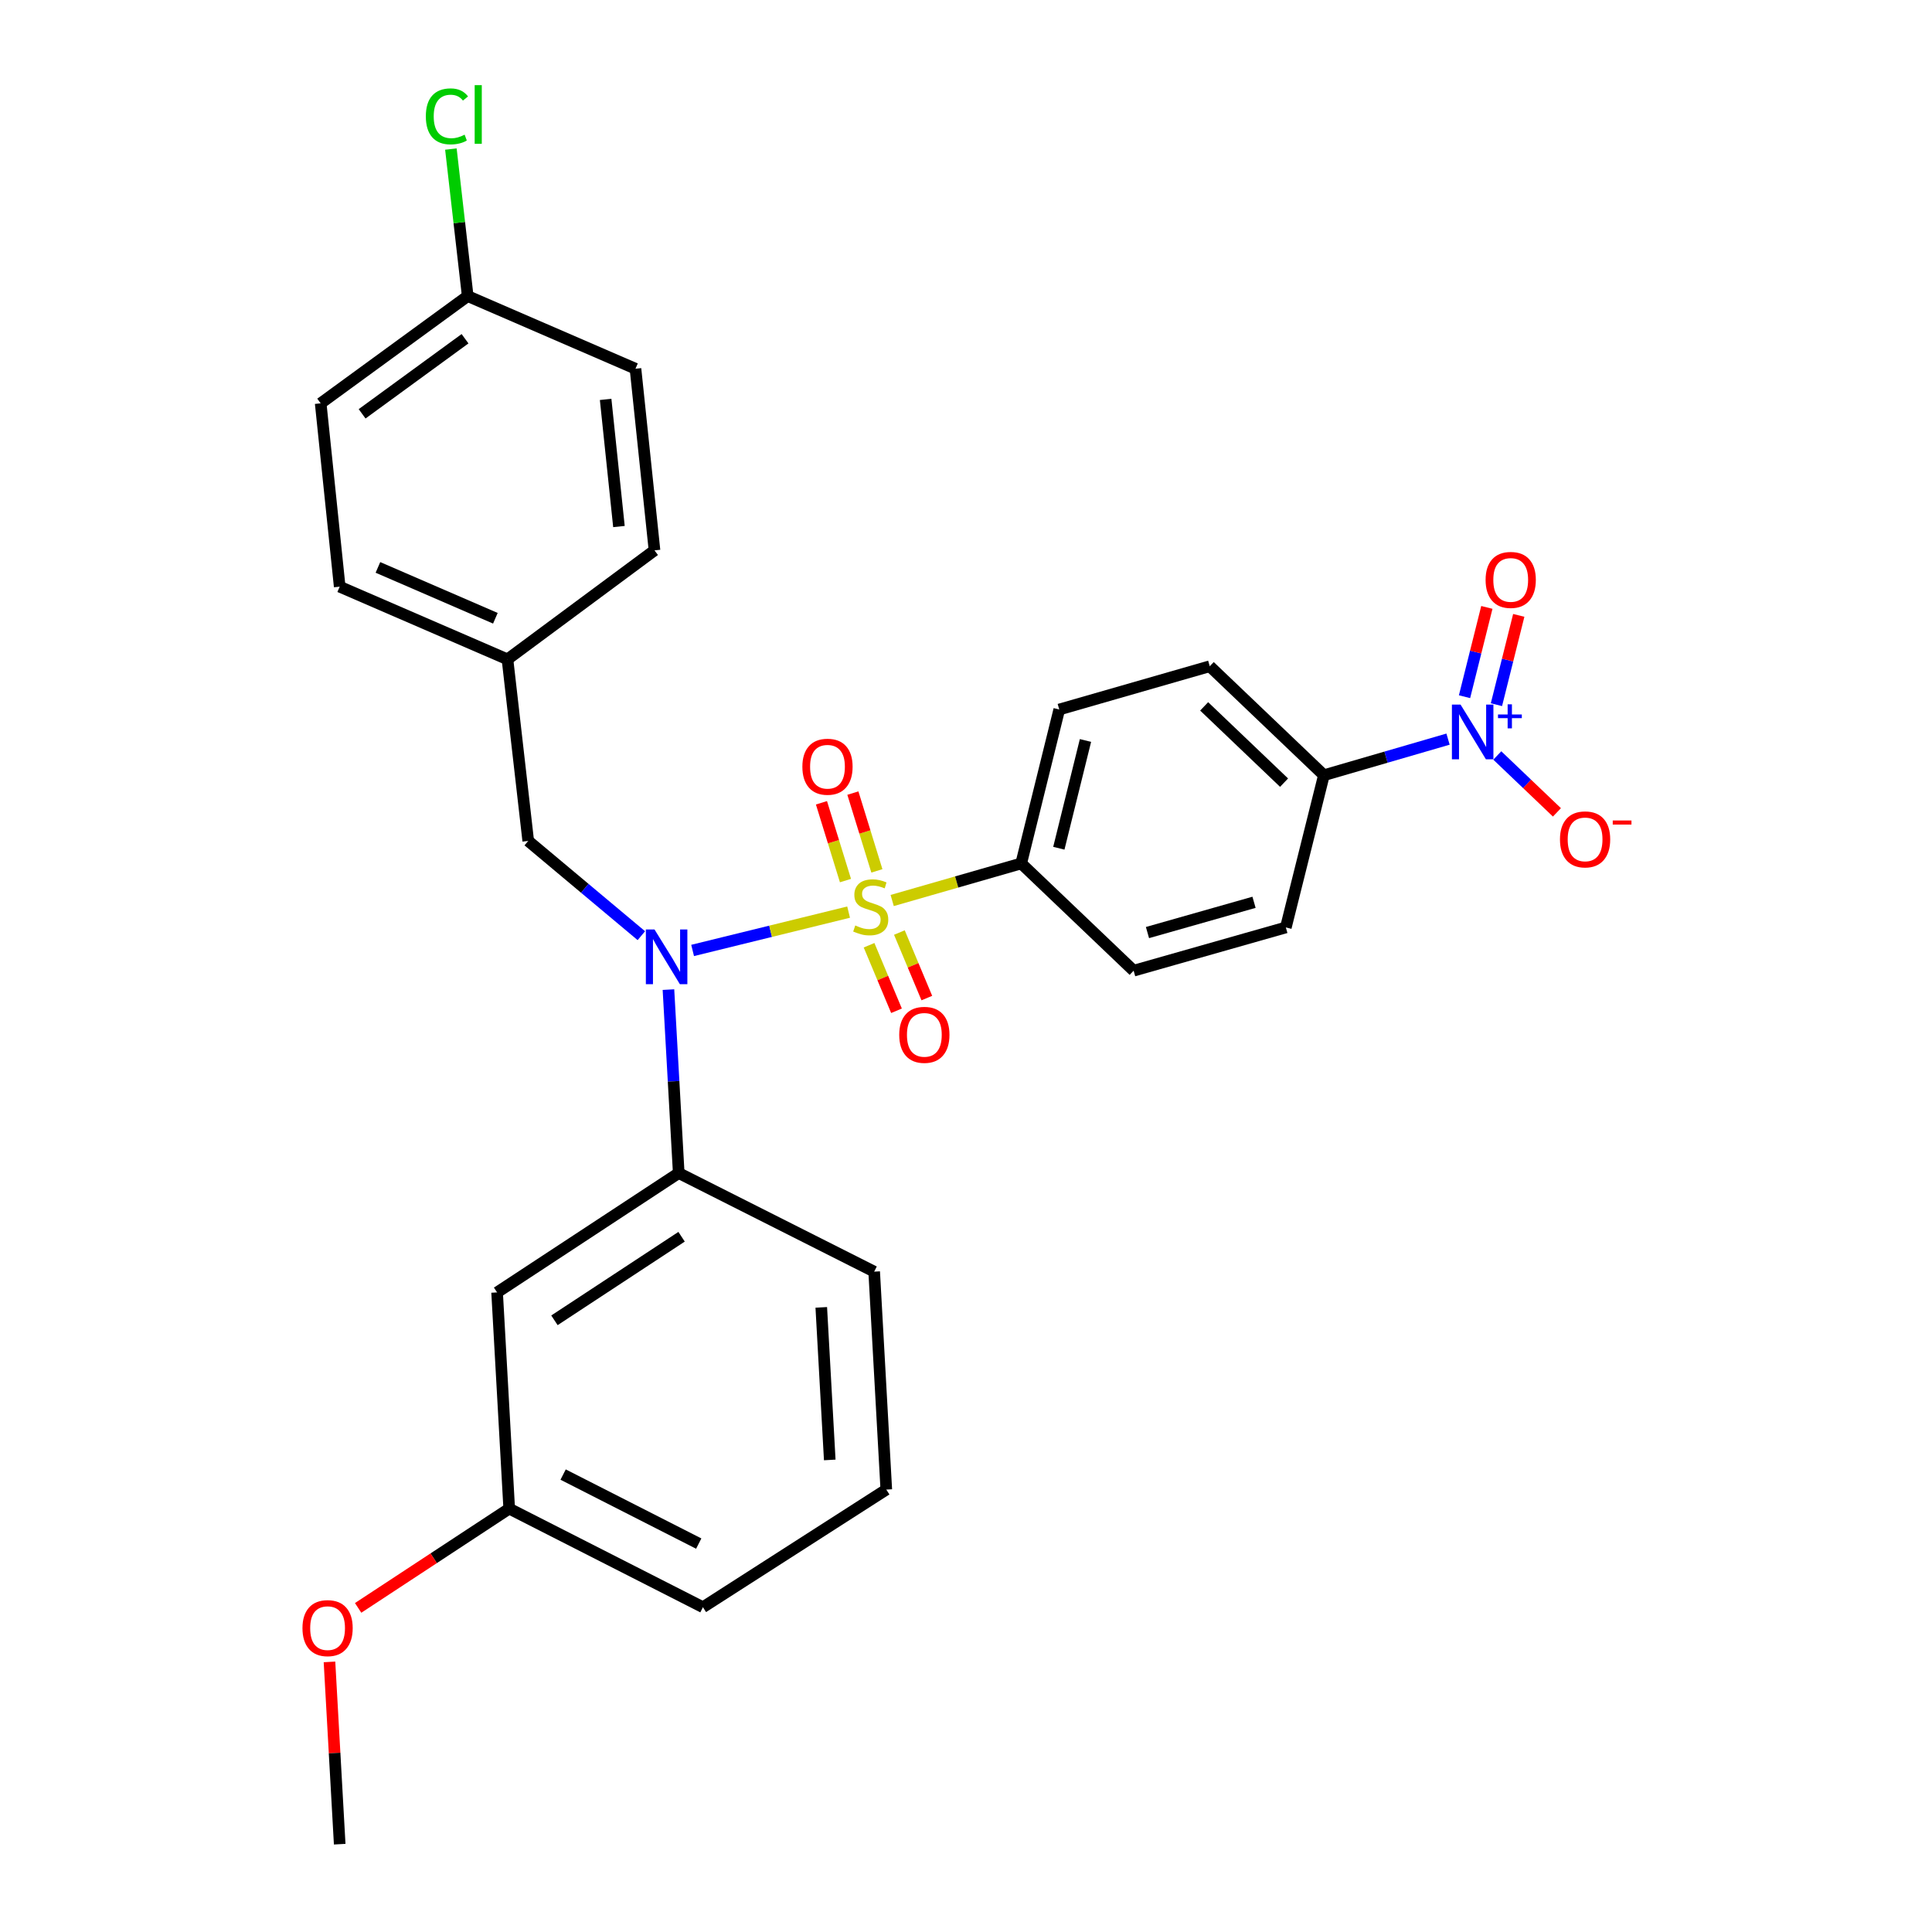 <?xml version='1.0' encoding='iso-8859-1'?>
<svg version='1.1' baseProfile='full'
              xmlns='http://www.w3.org/2000/svg'
                      xmlns:rdkit='http://www.rdkit.org/xml'
                      xmlns:xlink='http://www.w3.org/1999/xlink'
                  xml:space='preserve'
width='1000px' height='1000px' viewBox='0 0 1000 1000'>
<!-- END OF HEADER -->
<rect style='opacity:1.0;fill:#FFFFFF;stroke:none' width='1000' height='1000' x='0' y='0'> </rect>
<path class='bond-0' d='M 273.41,435.271 L 262.668,341.271' style='fill:none;fill-rule:evenodd;stroke:#000000;stroke-width:6px;stroke-linecap:butt;stroke-linejoin:miter;stroke-opacity:1' />
<path class='bond-1' d='M 273.41,435.271 L 302.686,459.789' style='fill:none;fill-rule:evenodd;stroke:#000000;stroke-width:6px;stroke-linecap:butt;stroke-linejoin:miter;stroke-opacity:1' />
<path class='bond-1' d='M 302.686,459.789 L 331.962,484.308' style='fill:none;fill-rule:evenodd;stroke:#0000FF;stroke-width:6px;stroke-linecap:butt;stroke-linejoin:miter;stroke-opacity:1' />
<path class='bond-2' d='M 345.988,512.22 L 348.647,559.694' style='fill:none;fill-rule:evenodd;stroke:#0000FF;stroke-width:6px;stroke-linecap:butt;stroke-linejoin:miter;stroke-opacity:1' />
<path class='bond-2' d='M 348.647,559.694 L 351.307,607.168' style='fill:none;fill-rule:evenodd;stroke:#000000;stroke-width:6px;stroke-linecap:butt;stroke-linejoin:miter;stroke-opacity:1' />
<path class='bond-3' d='M 358.497,491.95 L 398.866,482.029' style='fill:none;fill-rule:evenodd;stroke:#0000FF;stroke-width:6px;stroke-linecap:butt;stroke-linejoin:miter;stroke-opacity:1' />
<path class='bond-3' d='M 398.866,482.029 L 439.234,472.108' style='fill:none;fill-rule:evenodd;stroke:#CCCC00;stroke-width:6px;stroke-linecap:butt;stroke-linejoin:miter;stroke-opacity:1' />
<path class='bond-4' d='M 749.502,382.572 L 717.375,391.91' style='fill:none;fill-rule:evenodd;stroke:#0000FF;stroke-width:6px;stroke-linecap:butt;stroke-linejoin:miter;stroke-opacity:1' />
<path class='bond-4' d='M 717.375,391.91 L 685.248,401.249' style='fill:none;fill-rule:evenodd;stroke:#000000;stroke-width:6px;stroke-linecap:butt;stroke-linejoin:miter;stroke-opacity:1' />
<path class='bond-5' d='M 774.997,391.031 L 790.432,405.757' style='fill:none;fill-rule:evenodd;stroke:#0000FF;stroke-width:6px;stroke-linecap:butt;stroke-linejoin:miter;stroke-opacity:1' />
<path class='bond-5' d='M 790.432,405.757 L 805.867,420.482' style='fill:none;fill-rule:evenodd;stroke:#FF0000;stroke-width:6px;stroke-linecap:butt;stroke-linejoin:miter;stroke-opacity:1' />
<path class='bond-6' d='M 774.55,364.741 L 780.328,341.629' style='fill:none;fill-rule:evenodd;stroke:#0000FF;stroke-width:6px;stroke-linecap:butt;stroke-linejoin:miter;stroke-opacity:1' />
<path class='bond-6' d='M 780.328,341.629 L 786.106,318.518' style='fill:none;fill-rule:evenodd;stroke:#FF0000;stroke-width:6px;stroke-linecap:butt;stroke-linejoin:miter;stroke-opacity:1' />
<path class='bond-6' d='M 758.038,360.613 L 763.816,337.501' style='fill:none;fill-rule:evenodd;stroke:#0000FF;stroke-width:6px;stroke-linecap:butt;stroke-linejoin:miter;stroke-opacity:1' />
<path class='bond-6' d='M 763.816,337.501 L 769.593,314.39' style='fill:none;fill-rule:evenodd;stroke:#FF0000;stroke-width:6px;stroke-linecap:butt;stroke-linejoin:miter;stroke-opacity:1' />
<path class='bond-7' d='M 453.875,450.766 L 447.662,430.635' style='fill:none;fill-rule:evenodd;stroke:#CCCC00;stroke-width:6px;stroke-linecap:butt;stroke-linejoin:miter;stroke-opacity:1' />
<path class='bond-7' d='M 447.662,430.635 L 441.449,410.505' style='fill:none;fill-rule:evenodd;stroke:#FF0000;stroke-width:6px;stroke-linecap:butt;stroke-linejoin:miter;stroke-opacity:1' />
<path class='bond-7' d='M 437.612,455.785 L 431.399,435.655' style='fill:none;fill-rule:evenodd;stroke:#CCCC00;stroke-width:6px;stroke-linecap:butt;stroke-linejoin:miter;stroke-opacity:1' />
<path class='bond-7' d='M 431.399,435.655 L 425.186,415.524' style='fill:none;fill-rule:evenodd;stroke:#FF0000;stroke-width:6px;stroke-linecap:butt;stroke-linejoin:miter;stroke-opacity:1' />
<path class='bond-8' d='M 449.823,489.256 L 456.926,506.215' style='fill:none;fill-rule:evenodd;stroke:#CCCC00;stroke-width:6px;stroke-linecap:butt;stroke-linejoin:miter;stroke-opacity:1' />
<path class='bond-8' d='M 456.926,506.215 L 464.03,523.174' style='fill:none;fill-rule:evenodd;stroke:#FF0000;stroke-width:6px;stroke-linecap:butt;stroke-linejoin:miter;stroke-opacity:1' />
<path class='bond-8' d='M 465.522,482.681 L 472.625,499.639' style='fill:none;fill-rule:evenodd;stroke:#CCCC00;stroke-width:6px;stroke-linecap:butt;stroke-linejoin:miter;stroke-opacity:1' />
<path class='bond-8' d='M 472.625,499.639 L 479.728,516.598' style='fill:none;fill-rule:evenodd;stroke:#FF0000;stroke-width:6px;stroke-linecap:butt;stroke-linejoin:miter;stroke-opacity:1' />
<path class='bond-9' d='M 461.793,466.101 L 495.184,456.506' style='fill:none;fill-rule:evenodd;stroke:#CCCC00;stroke-width:6px;stroke-linecap:butt;stroke-linejoin:miter;stroke-opacity:1' />
<path class='bond-9' d='M 495.184,456.506 L 528.575,446.911' style='fill:none;fill-rule:evenodd;stroke:#000000;stroke-width:6px;stroke-linecap:butt;stroke-linejoin:miter;stroke-opacity:1' />
<path class='bond-10' d='M 528.575,446.911 L 586.766,502.426' style='fill:none;fill-rule:evenodd;stroke:#000000;stroke-width:6px;stroke-linecap:butt;stroke-linejoin:miter;stroke-opacity:1' />
<path class='bond-11' d='M 528.575,446.911 L 548.271,367.236' style='fill:none;fill-rule:evenodd;stroke:#000000;stroke-width:6px;stroke-linecap:butt;stroke-linejoin:miter;stroke-opacity:1' />
<path class='bond-11' d='M 548.052,439.044 L 561.84,383.272' style='fill:none;fill-rule:evenodd;stroke:#000000;stroke-width:6px;stroke-linecap:butt;stroke-linejoin:miter;stroke-opacity:1' />
<path class='bond-12' d='M 685.248,401.249 L 626.159,344.845' style='fill:none;fill-rule:evenodd;stroke:#000000;stroke-width:6px;stroke-linecap:butt;stroke-linejoin:miter;stroke-opacity:1' />
<path class='bond-12' d='M 664.632,405.1 L 623.27,365.617' style='fill:none;fill-rule:evenodd;stroke:#000000;stroke-width:6px;stroke-linecap:butt;stroke-linejoin:miter;stroke-opacity:1' />
<path class='bond-13' d='M 685.248,401.249 L 665.551,480.044' style='fill:none;fill-rule:evenodd;stroke:#000000;stroke-width:6px;stroke-linecap:butt;stroke-linejoin:miter;stroke-opacity:1' />
<path class='bond-14' d='M 263.566,780.861 L 363.836,831.894' style='fill:none;fill-rule:evenodd;stroke:#000000;stroke-width:6px;stroke-linecap:butt;stroke-linejoin:miter;stroke-opacity:1' />
<path class='bond-14' d='M 291.474,763.235 L 361.662,798.958' style='fill:none;fill-rule:evenodd;stroke:#000000;stroke-width:6px;stroke-linecap:butt;stroke-linejoin:miter;stroke-opacity:1' />
<path class='bond-15' d='M 263.566,780.861 L 257.297,668.952' style='fill:none;fill-rule:evenodd;stroke:#000000;stroke-width:6px;stroke-linecap:butt;stroke-linejoin:miter;stroke-opacity:1' />
<path class='bond-16' d='M 263.566,780.861 L 224.468,806.553' style='fill:none;fill-rule:evenodd;stroke:#000000;stroke-width:6px;stroke-linecap:butt;stroke-linejoin:miter;stroke-opacity:1' />
<path class='bond-16' d='M 224.468,806.553 L 185.369,832.246' style='fill:none;fill-rule:evenodd;stroke:#FF0000;stroke-width:6px;stroke-linecap:butt;stroke-linejoin:miter;stroke-opacity:1' />
<path class='bond-17' d='M 363.836,831.894 L 458.744,771.008' style='fill:none;fill-rule:evenodd;stroke:#000000;stroke-width:6px;stroke-linecap:butt;stroke-linejoin:miter;stroke-opacity:1' />
<path class='bond-18' d='M 458.744,771.008 L 452.474,658.201' style='fill:none;fill-rule:evenodd;stroke:#000000;stroke-width:6px;stroke-linecap:butt;stroke-linejoin:miter;stroke-opacity:1' />
<path class='bond-18' d='M 429.48,755.661 L 425.091,676.696' style='fill:none;fill-rule:evenodd;stroke:#000000;stroke-width:6px;stroke-linecap:butt;stroke-linejoin:miter;stroke-opacity:1' />
<path class='bond-19' d='M 242.083,153.252 L 165.983,208.767' style='fill:none;fill-rule:evenodd;stroke:#000000;stroke-width:6px;stroke-linecap:butt;stroke-linejoin:miter;stroke-opacity:1' />
<path class='bond-19' d='M 240.699,175.329 L 187.429,214.19' style='fill:none;fill-rule:evenodd;stroke:#000000;stroke-width:6px;stroke-linecap:butt;stroke-linejoin:miter;stroke-opacity:1' />
<path class='bond-20' d='M 242.083,153.252 L 237.731,115.204' style='fill:none;fill-rule:evenodd;stroke:#000000;stroke-width:6px;stroke-linecap:butt;stroke-linejoin:miter;stroke-opacity:1' />
<path class='bond-20' d='M 237.731,115.204 L 233.38,77.157' style='fill:none;fill-rule:evenodd;stroke:#00CC00;stroke-width:6px;stroke-linecap:butt;stroke-linejoin:miter;stroke-opacity:1' />
<path class='bond-21' d='M 242.083,153.252 L 328.925,190.857' style='fill:none;fill-rule:evenodd;stroke:#000000;stroke-width:6px;stroke-linecap:butt;stroke-linejoin:miter;stroke-opacity:1' />
<path class='bond-22' d='M 262.668,341.271 L 338.768,284.867' style='fill:none;fill-rule:evenodd;stroke:#000000;stroke-width:6px;stroke-linecap:butt;stroke-linejoin:miter;stroke-opacity:1' />
<path class='bond-23' d='M 262.668,341.271 L 175.826,303.665' style='fill:none;fill-rule:evenodd;stroke:#000000;stroke-width:6px;stroke-linecap:butt;stroke-linejoin:miter;stroke-opacity:1' />
<path class='bond-23' d='M 256.405,320.011 L 195.616,293.687' style='fill:none;fill-rule:evenodd;stroke:#000000;stroke-width:6px;stroke-linecap:butt;stroke-linejoin:miter;stroke-opacity:1' />
<path class='bond-24' d='M 328.925,190.857 L 338.768,284.867' style='fill:none;fill-rule:evenodd;stroke:#000000;stroke-width:6px;stroke-linecap:butt;stroke-linejoin:miter;stroke-opacity:1' />
<path class='bond-24' d='M 313.474,206.731 L 320.364,272.538' style='fill:none;fill-rule:evenodd;stroke:#000000;stroke-width:6px;stroke-linecap:butt;stroke-linejoin:miter;stroke-opacity:1' />
<path class='bond-25' d='M 165.983,208.767 L 175.826,303.665' style='fill:none;fill-rule:evenodd;stroke:#000000;stroke-width:6px;stroke-linecap:butt;stroke-linejoin:miter;stroke-opacity:1' />
<path class='bond-26' d='M 452.474,658.201 L 351.307,607.168' style='fill:none;fill-rule:evenodd;stroke:#000000;stroke-width:6px;stroke-linecap:butt;stroke-linejoin:miter;stroke-opacity:1' />
<path class='bond-27' d='M 351.307,607.168 L 257.297,668.952' style='fill:none;fill-rule:evenodd;stroke:#000000;stroke-width:6px;stroke-linecap:butt;stroke-linejoin:miter;stroke-opacity:1' />
<path class='bond-27' d='M 352.785,640.141 L 286.979,683.39' style='fill:none;fill-rule:evenodd;stroke:#000000;stroke-width:6px;stroke-linecap:butt;stroke-linejoin:miter;stroke-opacity:1' />
<path class='bond-28' d='M 170.541,860.198 L 173.183,907.372' style='fill:none;fill-rule:evenodd;stroke:#FF0000;stroke-width:6px;stroke-linecap:butt;stroke-linejoin:miter;stroke-opacity:1' />
<path class='bond-28' d='M 173.183,907.372 L 175.826,954.545' style='fill:none;fill-rule:evenodd;stroke:#000000;stroke-width:6px;stroke-linecap:butt;stroke-linejoin:miter;stroke-opacity:1' />
<path class='bond-29' d='M 586.766,502.426 L 665.551,480.044' style='fill:none;fill-rule:evenodd;stroke:#000000;stroke-width:6px;stroke-linecap:butt;stroke-linejoin:miter;stroke-opacity:1' />
<path class='bond-29' d='M 593.932,482.696 L 649.082,467.029' style='fill:none;fill-rule:evenodd;stroke:#000000;stroke-width:6px;stroke-linecap:butt;stroke-linejoin:miter;stroke-opacity:1' />
<path class='bond-30' d='M 548.271,367.236 L 626.159,344.845' style='fill:none;fill-rule:evenodd;stroke:#000000;stroke-width:6px;stroke-linecap:butt;stroke-linejoin:miter;stroke-opacity:1' />
<path  class='atom-1' d='M 338.778 481.098
L 348.058 496.098
Q 348.978 497.578, 350.458 500.258
Q 351.938 502.938, 352.018 503.098
L 352.018 481.098
L 355.778 481.098
L 355.778 509.418
L 351.898 509.418
L 341.938 493.018
Q 340.778 491.098, 339.538 488.898
Q 338.338 486.698, 337.978 486.018
L 337.978 509.418
L 334.298 509.418
L 334.298 481.098
L 338.778 481.098
' fill='#0000FF'/>
<path  class='atom-2' d='M 755.986 364.707
L 765.266 379.707
Q 766.186 381.187, 767.666 383.867
Q 769.146 386.547, 769.226 386.707
L 769.226 364.707
L 772.986 364.707
L 772.986 393.027
L 769.106 393.027
L 759.146 376.627
Q 757.986 374.707, 756.746 372.507
Q 755.546 370.307, 755.186 369.627
L 755.186 393.027
L 751.506 393.027
L 751.506 364.707
L 755.986 364.707
' fill='#0000FF'/>
<path  class='atom-2' d='M 775.362 369.812
L 780.352 369.812
L 780.352 364.558
L 782.57 364.558
L 782.57 369.812
L 787.691 369.812
L 787.691 371.713
L 782.57 371.713
L 782.57 376.993
L 780.352 376.993
L 780.352 371.713
L 775.362 371.713
L 775.362 369.812
' fill='#0000FF'/>
<path  class='atom-3' d='M 442.687 479.013
Q 443.007 479.133, 444.327 479.693
Q 445.647 480.253, 447.087 480.613
Q 448.567 480.933, 450.007 480.933
Q 452.687 480.933, 454.247 479.653
Q 455.807 478.333, 455.807 476.053
Q 455.807 474.493, 455.007 473.533
Q 454.247 472.573, 453.047 472.053
Q 451.847 471.533, 449.847 470.933
Q 447.327 470.173, 445.807 469.453
Q 444.327 468.733, 443.247 467.213
Q 442.207 465.693, 442.207 463.133
Q 442.207 459.573, 444.607 457.373
Q 447.047 455.173, 451.847 455.173
Q 455.127 455.173, 458.847 456.733
L 457.927 459.813
Q 454.527 458.413, 451.967 458.413
Q 449.207 458.413, 447.687 459.573
Q 446.167 460.693, 446.207 462.653
Q 446.207 464.173, 446.967 465.093
Q 447.767 466.013, 448.887 466.533
Q 450.047 467.053, 451.967 467.653
Q 454.527 468.453, 456.047 469.253
Q 457.567 470.053, 458.647 471.693
Q 459.767 473.293, 459.767 476.053
Q 459.767 479.973, 457.127 482.093
Q 454.527 484.173, 450.167 484.173
Q 447.647 484.173, 445.727 483.613
Q 443.847 483.093, 441.607 482.173
L 442.687 479.013
' fill='#CCCC00'/>
<path  class='atom-4' d='M 415.305 396.856
Q 415.305 390.056, 418.665 386.256
Q 422.025 382.456, 428.305 382.456
Q 434.585 382.456, 437.945 386.256
Q 441.305 390.056, 441.305 396.856
Q 441.305 403.736, 437.905 407.656
Q 434.505 411.536, 428.305 411.536
Q 422.065 411.536, 418.665 407.656
Q 415.305 403.776, 415.305 396.856
M 428.305 408.336
Q 432.625 408.336, 434.945 405.456
Q 437.305 402.536, 437.305 396.856
Q 437.305 391.296, 434.945 388.496
Q 432.625 385.656, 428.305 385.656
Q 423.985 385.656, 421.625 388.456
Q 419.305 391.256, 419.305 396.856
Q 419.305 402.576, 421.625 405.456
Q 423.985 408.336, 428.305 408.336
' fill='#FF0000'/>
<path  class='atom-5' d='M 465.44 535.63
Q 465.44 528.83, 468.8 525.03
Q 472.16 521.23, 478.44 521.23
Q 484.72 521.23, 488.08 525.03
Q 491.44 528.83, 491.44 535.63
Q 491.44 542.51, 488.04 546.43
Q 484.64 550.31, 478.44 550.31
Q 472.2 550.31, 468.8 546.43
Q 465.44 542.55, 465.44 535.63
M 478.44 547.11
Q 482.76 547.11, 485.08 544.23
Q 487.44 541.31, 487.44 535.63
Q 487.44 530.07, 485.08 527.27
Q 482.76 524.43, 478.44 524.43
Q 474.12 524.43, 471.76 527.23
Q 469.44 530.03, 469.44 535.63
Q 469.44 541.35, 471.76 544.23
Q 474.12 547.11, 478.44 547.11
' fill='#FF0000'/>
<path  class='atom-8' d='M 807.437 434.462
Q 807.437 427.662, 810.797 423.862
Q 814.157 420.062, 820.437 420.062
Q 826.717 420.062, 830.077 423.862
Q 833.437 427.662, 833.437 434.462
Q 833.437 441.342, 830.037 445.262
Q 826.637 449.142, 820.437 449.142
Q 814.197 449.142, 810.797 445.262
Q 807.437 441.382, 807.437 434.462
M 820.437 445.942
Q 824.757 445.942, 827.077 443.062
Q 829.437 440.142, 829.437 434.462
Q 829.437 428.902, 827.077 426.102
Q 824.757 423.262, 820.437 423.262
Q 816.117 423.262, 813.757 426.062
Q 811.437 428.862, 811.437 434.462
Q 811.437 440.182, 813.757 443.062
Q 816.117 445.942, 820.437 445.942
' fill='#FF0000'/>
<path  class='atom-8' d='M 834.757 424.684
L 844.446 424.684
L 844.446 426.796
L 834.757 426.796
L 834.757 424.684
' fill='#FF0000'/>
<path  class='atom-14' d='M 220.412 60.231
Q 220.412 53.191, 223.692 49.511
Q 227.012 45.791, 233.292 45.791
Q 239.132 45.791, 242.252 49.911
L 239.612 52.071
Q 237.332 49.071, 233.292 49.071
Q 229.012 49.071, 226.732 51.951
Q 224.492 54.791, 224.492 60.231
Q 224.492 65.831, 226.812 68.711
Q 229.172 71.591, 233.732 71.591
Q 236.852 71.591, 240.492 69.711
L 241.612 72.711
Q 240.132 73.671, 237.892 74.231
Q 235.652 74.791, 233.172 74.791
Q 227.012 74.791, 223.692 71.031
Q 220.412 67.271, 220.412 60.231
' fill='#00CC00'/>
<path  class='atom-14' d='M 245.692 44.071
L 249.372 44.071
L 249.372 74.431
L 245.692 74.431
L 245.692 44.071
' fill='#00CC00'/>
<path  class='atom-22' d='M 156.557 842.716
Q 156.557 835.916, 159.917 832.116
Q 163.277 828.316, 169.557 828.316
Q 175.837 828.316, 179.197 832.116
Q 182.557 835.916, 182.557 842.716
Q 182.557 849.596, 179.157 853.516
Q 175.757 857.396, 169.557 857.396
Q 163.317 857.396, 159.917 853.516
Q 156.557 849.636, 156.557 842.716
M 169.557 854.196
Q 173.877 854.196, 176.197 851.316
Q 178.557 848.396, 178.557 842.716
Q 178.557 837.156, 176.197 834.356
Q 173.877 831.516, 169.557 831.516
Q 165.237 831.516, 162.877 834.316
Q 160.557 837.116, 160.557 842.716
Q 160.557 848.436, 162.877 851.316
Q 165.237 854.196, 169.557 854.196
' fill='#FF0000'/>
<path  class='atom-24' d='M 768.943 300.161
Q 768.943 293.361, 772.303 289.561
Q 775.663 285.761, 781.943 285.761
Q 788.223 285.761, 791.583 289.561
Q 794.943 293.361, 794.943 300.161
Q 794.943 307.041, 791.543 310.961
Q 788.143 314.841, 781.943 314.841
Q 775.703 314.841, 772.303 310.961
Q 768.943 307.081, 768.943 300.161
M 781.943 311.641
Q 786.263 311.641, 788.583 308.761
Q 790.943 305.841, 790.943 300.161
Q 790.943 294.601, 788.583 291.801
Q 786.263 288.961, 781.943 288.961
Q 777.623 288.961, 775.263 291.761
Q 772.943 294.561, 772.943 300.161
Q 772.943 305.881, 775.263 308.761
Q 777.623 311.641, 781.943 311.641
' fill='#FF0000'/>
</svg>
